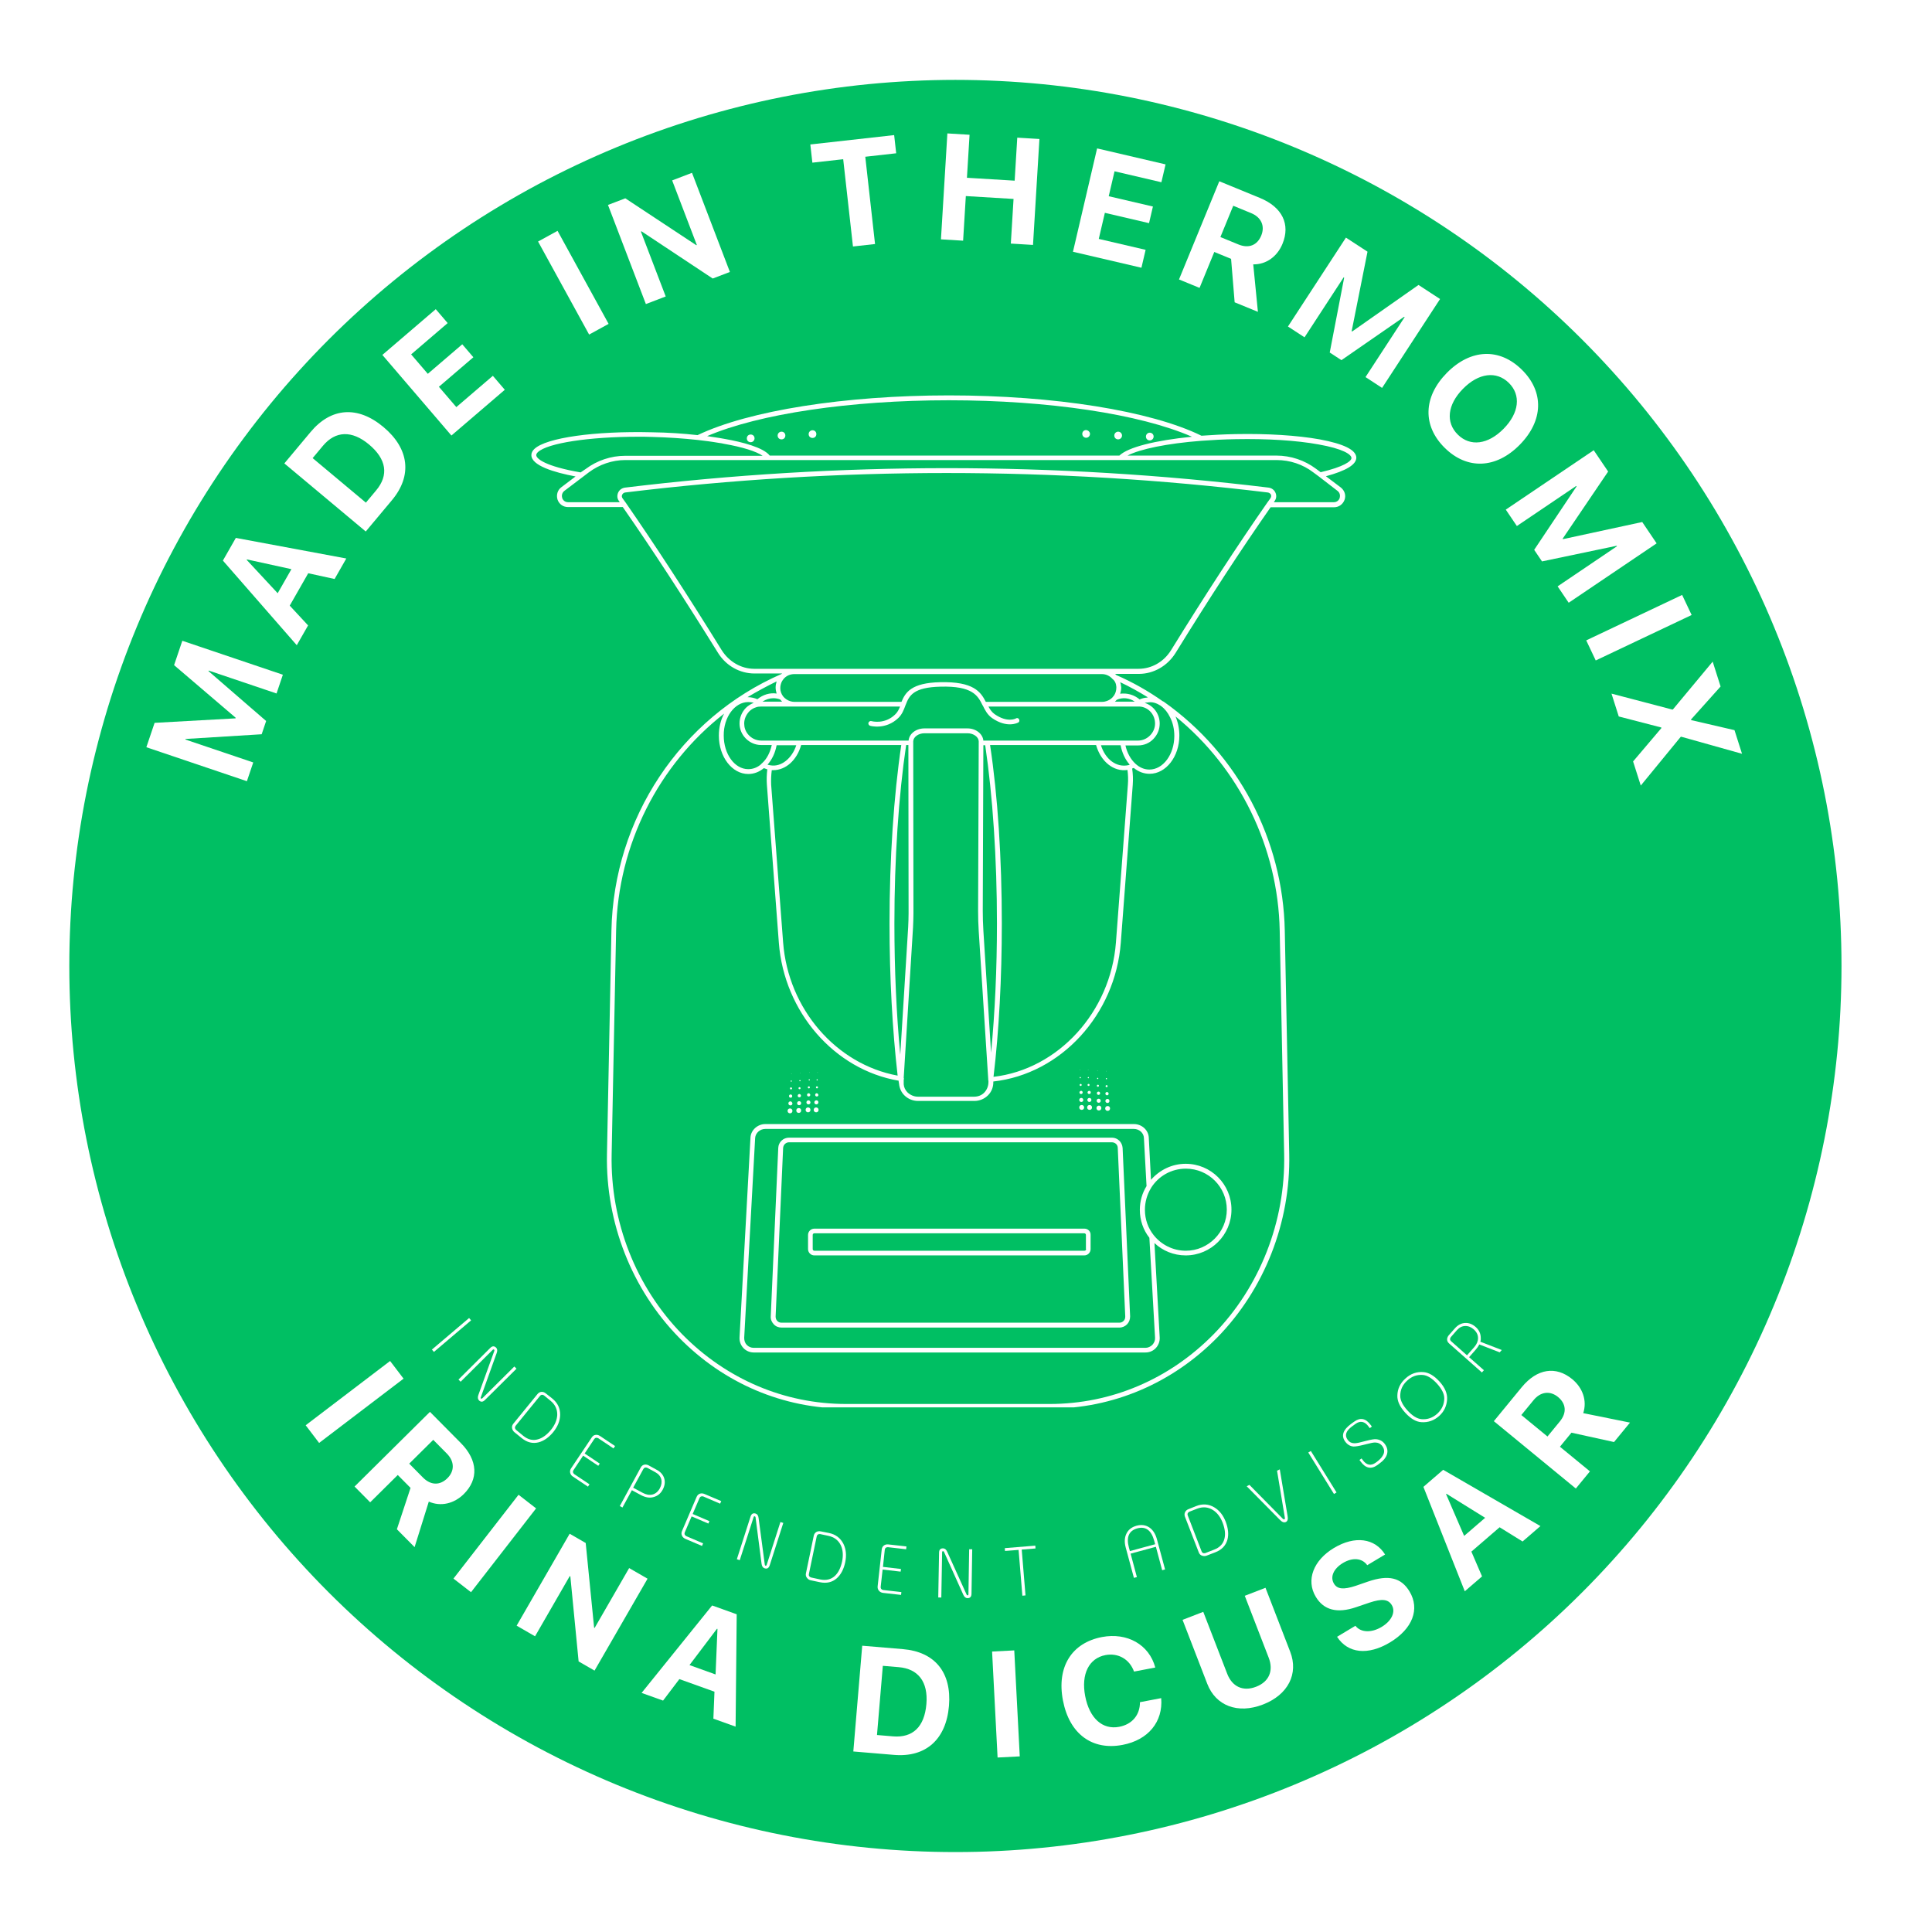<?xml version="1.0" encoding="utf-8"?>
<svg xmlns="http://www.w3.org/2000/svg" xmlns:xlink="http://www.w3.org/1999/xlink" width="500" zoomAndPan="magnify" viewBox="0 0 375 375" height="500" preserveAspectRatio="xMidYMid meet" version="1.0">
  <defs>
    <g/>
    <clipPath id="7cc8a3fdee">
      <path clip-rule="nonzero" d="M 308.953 0 L 375 0 L 375 98.34 L 308.953 98.34 Z M 308.953 0"/>
    </clipPath>
    <clipPath id="6008114525">
      <path clip-rule="nonzero" d="M 13.453 15.504 L 357.703 15.504 L 357.703 359.754 L 13.453 359.754 Z M 13.453 15.504"/>
    </clipPath>
    <clipPath id="157c3b679d">
      <path clip-rule="nonzero" d="M 103.102 76.672 L 263.602 76.672 L 263.602 273.172 L 103.102 273.172 Z M 103.102 76.672"/>
    </clipPath>
  </defs>
  <rect x="-37.5" width="450" fill="#ffffff" y="-37.5" height="450" fill-opacity="1"/>
  <rect x="-37.5" width="450" fill="#ffffff" y="-37.5" height="450" fill-opacity="1"/>
  <g clip-path="url(#7cc8a3fdee)">
    <path fill="#ffffff" fill-opacity="1" fill-rule="nonzero" d="M 401.922 98.465 C 350.684 98.465 308.953 56.73 308.953 5.434 C 308.953 -45.867 350.684 -87.535 401.922 -87.535 C 453.156 -87.535 494.891 -45.805 494.891 5.434 C 494.953 56.73 453.219 98.465 401.922 98.465 Z M 401.922 -85.961 C 351.504 -85.961 310.527 -44.984 310.527 5.434 C 310.527 55.852 351.566 96.891 401.922 96.891 C 452.277 96.891 493.379 55.852 493.379 5.434 C 493.379 -44.984 452.34 -85.961 401.922 -85.961 Z M 401.922 -85.961"/>
  </g>
  <g clip-path="url(#6008114525)">
    <path fill="#00bf63" fill-opacity="1" fill-rule="nonzero" d="M 357.434 187.496 C 357.434 190.312 357.363 193.125 357.227 195.934 C 357.09 198.746 356.883 201.555 356.605 204.355 C 356.328 207.156 355.984 209.949 355.57 212.73 C 355.16 215.516 354.68 218.289 354.129 221.051 C 353.578 223.809 352.965 226.555 352.277 229.285 C 351.594 232.016 350.844 234.73 350.027 237.422 C 349.211 240.117 348.328 242.789 347.379 245.438 C 346.43 248.09 345.418 250.715 344.34 253.312 C 343.266 255.914 342.125 258.488 340.922 261.031 C 339.719 263.574 338.453 266.09 337.125 268.57 C 335.797 271.055 334.41 273.504 332.965 275.918 C 331.516 278.332 330.012 280.707 328.449 283.047 C 326.883 285.391 325.266 287.691 323.586 289.949 C 321.91 292.211 320.18 294.43 318.395 296.605 C 316.609 298.781 314.77 300.91 312.879 302.996 C 310.988 305.082 309.051 307.121 307.059 309.113 C 305.07 311.102 303.031 313.043 300.945 314.934 C 298.859 316.824 296.73 318.66 294.555 320.445 C 292.379 322.23 290.16 323.965 287.898 325.641 C 285.637 327.316 283.336 328.938 280.996 330.5 C 278.656 332.062 276.277 333.57 273.863 335.016 C 271.449 336.465 269 337.852 266.52 339.18 C 264.035 340.504 261.523 341.77 258.98 342.973 C 256.434 344.176 253.863 345.316 251.262 346.395 C 248.66 347.473 246.035 348.484 243.387 349.434 C 240.734 350.379 238.062 351.262 235.371 352.082 C 232.676 352.898 229.965 353.648 227.234 354.332 C 224.504 355.016 221.758 355.633 218.996 356.18 C 216.234 356.73 213.465 357.211 210.68 357.625 C 207.895 358.039 205.102 358.383 202.301 358.656 C 199.5 358.934 196.695 359.141 193.883 359.277 C 191.07 359.418 188.258 359.484 185.445 359.484 C 182.629 359.484 179.816 359.418 177.004 359.277 C 174.191 359.141 171.387 358.934 168.586 358.656 C 165.785 358.383 162.992 358.039 160.207 357.625 C 157.422 357.211 154.648 356.73 151.891 356.18 C 149.129 355.633 146.383 355.016 143.652 354.332 C 140.922 353.648 138.211 352.898 135.516 352.082 C 132.824 351.262 130.152 350.379 127.5 349.434 C 124.852 348.484 122.227 347.473 119.625 346.395 C 117.023 345.316 114.453 344.176 111.906 342.973 C 109.363 341.77 106.852 340.504 104.367 339.18 C 101.887 337.852 99.438 336.465 97.023 335.016 C 94.609 333.57 92.23 332.062 89.891 330.5 C 87.551 328.938 85.25 327.316 82.988 325.641 C 80.727 323.965 78.508 322.23 76.332 320.445 C 74.156 318.66 72.027 316.824 69.941 314.934 C 67.855 313.043 65.816 311.102 63.828 309.113 C 61.836 307.121 59.898 305.082 58.008 302.996 C 56.117 300.91 54.277 298.781 52.492 296.605 C 50.707 294.43 48.977 292.211 47.301 289.949 C 45.621 287.691 44.004 285.391 42.438 283.047 C 40.875 280.707 39.371 278.332 37.922 275.918 C 36.477 273.504 35.09 271.055 33.762 268.57 C 32.434 266.09 31.168 263.574 29.965 261.031 C 28.762 258.488 27.621 255.914 26.547 253.312 C 25.469 250.715 24.457 248.09 23.508 245.438 C 22.559 242.789 21.676 240.117 20.859 237.422 C 20.043 234.727 19.293 232.016 18.609 229.285 C 17.922 226.555 17.309 223.809 16.758 221.051 C 16.207 218.289 15.727 215.516 15.316 212.73 C 14.902 209.949 14.559 207.156 14.281 204.355 C 14.004 201.555 13.797 198.746 13.66 195.934 C 13.523 193.125 13.453 190.312 13.453 187.496 C 13.453 184.68 13.523 181.867 13.66 179.059 C 13.797 176.246 14.004 173.438 14.281 170.637 C 14.559 167.836 14.902 165.043 15.316 162.258 C 15.727 159.477 16.207 156.703 16.758 153.941 C 17.309 151.18 17.922 148.438 18.609 145.707 C 19.293 142.977 20.043 140.262 20.859 137.57 C 21.676 134.875 22.559 132.203 23.508 129.555 C 24.457 126.902 25.469 124.277 26.547 121.68 C 27.621 119.078 28.762 116.504 29.965 113.961 C 31.168 111.418 32.434 108.902 33.762 106.422 C 35.09 103.938 36.477 101.488 37.922 99.074 C 39.371 96.66 40.875 94.285 42.438 91.941 C 44.004 89.602 45.621 87.301 47.301 85.043 C 48.977 82.781 50.707 80.562 52.492 78.387 C 54.277 76.211 56.117 74.078 58.008 71.996 C 59.898 69.91 61.836 67.871 63.828 65.879 C 65.816 63.891 67.855 61.949 69.941 60.059 C 72.027 58.168 74.156 56.332 76.332 54.547 C 78.508 52.762 80.727 51.027 82.988 49.352 C 85.25 47.676 87.551 46.055 89.891 44.492 C 92.23 42.926 94.609 41.422 97.023 39.977 C 99.438 38.527 101.887 37.141 104.367 35.812 C 106.852 34.488 109.363 33.223 111.906 32.02 C 114.453 30.816 117.023 29.676 119.625 28.598 C 122.227 27.52 124.852 26.508 127.5 25.559 C 130.152 24.609 132.824 23.73 135.516 22.91 C 138.211 22.094 140.922 21.344 143.652 20.66 C 146.383 19.977 149.129 19.359 151.891 18.809 C 154.648 18.262 157.422 17.781 160.207 17.367 C 162.992 16.953 165.785 16.609 168.586 16.332 C 171.387 16.059 174.191 15.852 177.004 15.715 C 179.816 15.574 182.629 15.504 185.445 15.504 C 188.258 15.504 191.07 15.574 193.883 15.715 C 196.695 15.852 199.5 16.059 202.301 16.332 C 205.102 16.609 207.895 16.953 210.68 17.367 C 213.465 17.781 216.234 18.262 218.996 18.809 C 221.758 19.359 224.504 19.977 227.234 20.66 C 229.965 21.344 232.676 22.094 235.371 22.91 C 238.062 23.73 240.734 24.609 243.387 25.559 C 246.035 26.508 248.66 27.52 251.262 28.598 C 253.863 29.676 256.434 30.816 258.98 32.02 C 261.523 33.223 264.035 34.488 266.52 35.812 C 269 37.141 271.449 38.527 273.863 39.977 C 276.277 41.422 278.656 42.926 280.996 44.492 C 283.336 46.055 285.637 47.676 287.898 49.352 C 290.16 51.027 292.379 52.762 294.555 54.547 C 296.73 56.332 298.859 58.168 300.945 60.059 C 303.031 61.949 305.07 63.891 307.059 65.879 C 309.051 67.871 310.988 69.91 312.879 71.996 C 314.77 74.078 316.609 76.211 318.395 78.387 C 320.18 80.562 321.91 82.781 323.586 85.043 C 325.266 87.301 326.883 89.602 328.449 91.941 C 330.012 94.285 331.516 96.66 332.965 99.074 C 334.41 101.488 335.797 103.938 337.125 106.422 C 338.453 108.902 339.719 111.418 340.922 113.961 C 342.125 116.504 343.266 119.078 344.34 121.68 C 345.418 124.277 346.43 126.902 347.379 129.555 C 348.328 132.203 349.211 134.875 350.027 137.57 C 350.844 140.262 351.594 142.977 352.277 145.707 C 352.965 148.438 353.578 151.18 354.129 153.941 C 354.68 156.703 355.16 159.477 355.57 162.258 C 355.984 165.043 356.328 167.836 356.605 170.637 C 356.883 173.438 357.09 176.246 357.227 179.059 C 357.363 181.867 357.434 184.68 357.434 187.496 Z M 357.434 187.496"/>
  </g>
  <g clip-path="url(#157c3b679d)">
    <path fill="#ffffff" fill-opacity="1" fill-rule="nonzero" d="M 153.812 215.621 C 153.812 215.898 153.617 216.094 153.34 216.094 C 153.066 216.094 152.867 215.898 152.867 215.621 C 152.867 215.348 153.066 215.148 153.34 215.148 C 153.617 215.148 153.812 215.348 153.812 215.621 Z M 153.418 213.773 C 153.223 213.773 153.023 213.93 153.023 214.168 C 153.023 214.363 153.184 214.559 153.418 214.559 C 153.656 214.559 153.812 214.402 153.812 214.168 C 153.773 213.969 153.617 213.773 153.418 213.773 Z M 153.457 212.434 C 153.301 212.434 153.145 212.555 153.145 212.75 C 153.145 212.906 153.262 213.066 153.457 213.066 C 153.656 213.066 153.773 212.945 153.773 212.75 C 153.773 212.555 153.617 212.434 153.457 212.434 Z M 153.535 211.059 C 153.418 211.059 153.34 211.137 153.34 211.254 C 153.34 211.371 153.418 211.453 153.535 211.453 C 153.656 211.453 153.734 211.371 153.734 211.254 C 153.734 211.176 153.656 211.059 153.535 211.059 Z M 153.574 209.719 C 153.496 209.719 153.457 209.762 153.457 209.84 C 153.457 209.918 153.496 209.957 153.574 209.957 C 153.656 209.957 153.695 209.918 153.695 209.84 C 153.695 209.762 153.656 209.719 153.574 209.719 Z M 153.617 208.344 C 153.574 208.344 153.574 208.383 153.574 208.383 C 153.574 208.422 153.617 208.422 153.617 208.422 C 153.617 208.422 153.656 208.383 153.656 208.383 C 153.695 208.383 153.656 208.344 153.617 208.344 Z M 155.031 215.07 C 154.758 215.07 154.559 215.27 154.559 215.543 C 154.559 215.82 154.758 216.016 155.031 216.016 C 155.309 216.016 155.504 215.82 155.504 215.543 C 155.504 215.27 155.309 215.07 155.031 215.07 Z M 155.109 213.734 C 154.914 213.734 154.719 213.891 154.719 214.125 C 154.719 214.363 154.875 214.52 155.109 214.52 C 155.309 214.52 155.504 214.363 155.504 214.125 C 155.504 213.891 155.309 213.734 155.109 213.734 Z M 155.148 212.355 C 154.992 212.355 154.836 212.473 154.836 212.672 C 154.836 212.867 154.953 212.984 155.148 212.984 C 155.348 212.984 155.465 212.867 155.465 212.672 C 155.465 212.473 155.309 212.355 155.148 212.355 Z M 155.188 211.02 C 155.07 211.02 154.992 211.098 154.992 211.215 C 154.992 211.332 155.07 211.414 155.188 211.414 C 155.309 211.414 155.387 211.332 155.387 211.215 C 155.387 211.098 155.309 211.02 155.188 211.02 Z M 155.27 209.641 C 155.188 209.641 155.148 209.68 155.148 209.758 C 155.148 209.84 155.188 209.879 155.27 209.879 C 155.348 209.879 155.387 209.84 155.387 209.758 C 155.387 209.68 155.348 209.641 155.27 209.641 Z M 155.309 208.266 C 155.27 208.266 155.27 208.305 155.27 208.305 C 155.27 208.344 155.309 208.344 155.309 208.344 C 155.309 208.344 155.348 208.305 155.348 208.305 C 155.348 208.305 155.348 208.266 155.309 208.266 Z M 156.84 214.953 C 156.566 214.953 156.371 215.148 156.371 215.426 C 156.371 215.699 156.566 215.898 156.84 215.898 C 157.117 215.898 157.312 215.699 157.312 215.426 C 157.312 215.148 157.117 214.953 156.84 214.953 Z M 156.922 213.574 C 156.723 213.574 156.527 213.734 156.527 213.969 C 156.527 214.168 156.684 214.363 156.922 214.363 C 157.117 214.363 157.312 214.207 157.312 213.969 C 157.273 213.734 157.117 213.574 156.922 213.574 Z M 156.961 212.199 C 156.801 212.199 156.645 212.316 156.645 212.516 C 156.645 212.672 156.762 212.828 156.961 212.828 C 157.117 212.828 157.273 212.711 157.273 212.516 C 157.273 212.355 157.117 212.199 156.961 212.199 Z M 157 210.859 C 156.879 210.859 156.801 210.941 156.801 211.059 C 156.801 211.176 156.879 211.254 157 211.254 C 157.117 211.254 157.195 211.176 157.195 211.059 C 157.195 210.941 157.117 210.859 157 210.859 Z M 157.078 209.484 C 157 209.484 156.961 209.523 156.961 209.602 C 156.961 209.68 157 209.719 157.078 209.719 C 157.156 209.719 157.195 209.68 157.195 209.602 C 157.195 209.523 157.156 209.484 157.078 209.484 Z M 157.117 208.148 C 157.078 208.148 157.078 208.188 157.078 208.188 C 157.078 208.227 157.117 208.227 157.117 208.227 C 157.117 208.227 157.156 208.188 157.156 208.188 C 157.156 208.148 157.156 208.148 157.117 208.148 Z M 158.414 214.953 C 158.141 214.953 157.941 215.148 157.941 215.426 C 157.941 215.699 158.141 215.898 158.414 215.898 C 158.691 215.898 158.887 215.699 158.887 215.426 C 158.887 215.148 158.652 214.953 158.414 214.953 Z M 158.453 213.574 C 158.258 213.574 158.062 213.734 158.062 213.969 C 158.062 214.168 158.219 214.363 158.453 214.363 C 158.652 214.363 158.848 214.207 158.848 213.969 C 158.848 213.734 158.691 213.574 158.453 213.574 Z M 158.531 212.199 C 158.375 212.199 158.219 212.316 158.219 212.516 C 158.219 212.672 158.336 212.828 158.531 212.828 C 158.73 212.828 158.848 212.711 158.848 212.516 C 158.809 212.355 158.691 212.199 158.531 212.199 Z M 158.574 210.859 C 158.453 210.859 158.375 210.941 158.375 211.059 C 158.375 211.176 158.453 211.254 158.574 211.254 C 158.691 211.254 158.77 211.176 158.77 211.059 C 158.77 210.941 158.691 210.859 158.574 210.859 Z M 158.613 209.484 C 158.531 209.484 158.492 209.523 158.492 209.602 C 158.492 209.68 158.531 209.719 158.613 209.719 C 158.691 209.719 158.73 209.68 158.73 209.602 C 158.73 209.523 158.691 209.484 158.613 209.484 Z M 158.691 208.148 C 158.652 208.148 158.652 208.188 158.652 208.188 C 158.652 208.227 158.691 208.227 158.691 208.227 C 158.691 208.227 158.73 208.188 158.73 208.188 C 158.73 208.148 158.73 208.148 158.691 208.148 Z M 214.988 214.676 C 215.266 214.676 215.461 214.875 215.461 215.148 C 215.461 215.426 215.266 215.621 214.988 215.621 C 214.715 215.621 214.516 215.426 214.516 215.148 C 214.516 214.875 214.715 214.676 214.988 214.676 Z M 214.555 213.695 C 214.555 213.891 214.715 214.086 214.949 214.086 C 215.184 214.086 215.344 213.93 215.344 213.695 C 215.344 213.457 215.184 213.301 214.949 213.301 C 214.715 213.301 214.555 213.496 214.555 213.695 Z M 214.555 212.277 C 214.555 212.434 214.672 212.594 214.871 212.594 C 215.066 212.594 215.184 212.473 215.184 212.277 C 215.184 212.121 215.066 211.965 214.871 211.965 C 214.672 211.965 214.555 212.082 214.555 212.277 Z M 214.594 210.82 C 214.594 210.941 214.672 211.02 214.793 211.02 C 214.91 211.02 214.988 210.941 214.988 210.82 C 214.988 210.703 214.91 210.625 214.793 210.625 C 214.672 210.625 214.594 210.703 214.594 210.82 Z M 214.633 209.367 C 214.633 209.445 214.672 209.484 214.754 209.484 C 214.832 209.484 214.871 209.445 214.871 209.367 C 214.871 209.289 214.832 209.25 214.754 209.25 C 214.672 209.25 214.633 209.289 214.633 209.367 Z M 214.672 207.91 C 214.672 207.949 214.715 207.949 214.715 207.949 C 214.754 207.949 214.754 207.91 214.754 207.91 C 214.754 207.871 214.715 207.871 214.715 207.871 C 214.672 207.871 214.672 207.91 214.672 207.91 Z M 212.824 215.07 C 212.824 215.348 213.02 215.543 213.297 215.543 C 213.57 215.543 213.77 215.348 213.77 215.07 C 213.77 214.797 213.57 214.598 213.297 214.598 C 213.02 214.598 212.824 214.836 212.824 215.07 Z M 212.863 213.656 C 212.863 213.852 213.02 214.047 213.258 214.047 C 213.492 214.047 213.652 213.891 213.652 213.656 C 213.652 213.457 213.492 213.262 213.258 213.262 C 213.02 213.262 212.863 213.418 212.863 213.656 Z M 212.902 212.199 C 212.902 212.355 213.02 212.516 213.219 212.516 C 213.375 212.516 213.531 212.395 213.531 212.199 C 213.531 212.043 213.414 211.883 213.219 211.883 C 213.02 211.883 212.902 212.043 212.902 212.199 Z M 212.902 210.742 C 212.902 210.859 212.98 210.941 213.102 210.941 C 213.219 210.941 213.297 210.859 213.297 210.742 C 213.297 210.625 213.219 210.547 213.102 210.547 C 212.98 210.547 212.902 210.625 212.902 210.742 Z M 212.941 209.328 C 212.941 209.406 212.98 209.445 213.062 209.445 C 213.141 209.445 213.18 209.406 213.18 209.328 C 213.18 209.25 213.141 209.207 213.062 209.207 C 213.02 209.168 212.941 209.25 212.941 209.328 Z M 212.98 207.871 C 212.98 207.91 213.02 207.91 213.02 207.91 C 213.062 207.91 213.062 207.871 213.062 207.871 C 213.062 207.832 213.02 207.832 213.02 207.832 C 212.98 207.832 212.98 207.832 212.98 207.871 Z M 211.016 214.953 C 211.016 215.227 211.211 215.426 211.488 215.426 C 211.762 215.426 211.961 215.227 211.961 214.953 C 211.961 214.676 211.762 214.48 211.488 214.48 C 211.211 214.48 211.016 214.676 211.016 214.953 Z M 211.055 213.496 C 211.055 213.695 211.211 213.891 211.449 213.891 C 211.645 213.891 211.84 213.734 211.84 213.496 C 211.84 213.301 211.684 213.105 211.449 213.105 C 211.211 213.105 211.055 213.301 211.055 213.496 Z M 211.094 212.043 C 211.094 212.199 211.211 212.355 211.41 212.355 C 211.566 212.355 211.723 212.238 211.723 212.043 C 211.723 211.883 211.605 211.727 211.41 211.727 C 211.211 211.766 211.094 211.883 211.094 212.043 Z M 211.094 210.586 C 211.094 210.703 211.172 210.781 211.289 210.781 C 211.41 210.781 211.488 210.703 211.488 210.586 C 211.488 210.469 211.41 210.391 211.289 210.391 C 211.172 210.391 211.094 210.469 211.094 210.586 Z M 211.133 209.168 C 211.133 209.25 211.172 209.289 211.25 209.289 C 211.328 209.289 211.367 209.25 211.367 209.168 C 211.367 209.09 211.328 209.051 211.25 209.051 C 211.172 209.051 211.133 209.09 211.133 209.168 Z M 211.172 207.715 C 211.172 207.754 211.211 207.754 211.211 207.754 C 211.25 207.754 211.25 207.715 211.25 207.715 C 211.25 207.676 211.211 207.676 211.211 207.676 C 211.172 207.676 211.172 207.676 211.172 207.715 Z M 209.48 214.953 C 209.48 215.227 209.676 215.426 209.953 215.426 C 210.227 215.426 210.426 215.227 210.426 214.953 C 210.426 214.676 210.227 214.48 209.953 214.48 C 209.676 214.48 209.48 214.676 209.48 214.953 Z M 209.48 213.496 C 209.48 213.695 209.637 213.891 209.875 213.891 C 210.109 213.891 210.266 213.734 210.266 213.496 C 210.266 213.301 210.109 213.105 209.875 213.105 C 209.637 213.105 209.48 213.301 209.48 213.496 Z M 209.52 212.043 C 209.52 212.199 209.637 212.355 209.836 212.355 C 209.992 212.355 210.148 212.238 210.148 212.043 C 210.148 211.883 210.031 211.727 209.836 211.727 C 209.637 211.766 209.52 211.883 209.52 212.043 Z M 209.559 210.586 C 209.559 210.703 209.637 210.781 209.758 210.781 C 209.875 210.781 209.953 210.703 209.953 210.586 C 209.953 210.469 209.875 210.391 209.758 210.391 C 209.637 210.391 209.559 210.469 209.559 210.586 Z M 209.559 209.168 C 209.559 209.25 209.598 209.289 209.676 209.289 C 209.758 209.289 209.797 209.25 209.797 209.168 C 209.797 209.09 209.758 209.051 209.676 209.051 C 209.637 209.012 209.559 209.09 209.559 209.168 Z M 209.598 207.715 C 209.598 207.754 209.637 207.754 209.637 207.754 C 209.676 207.754 209.676 207.715 209.676 207.715 C 209.676 207.676 209.637 207.676 209.637 207.676 C 209.637 207.676 209.598 207.676 209.598 207.715 Z M 146.457 85.086 C 146.457 85.48 146.141 85.832 145.707 85.832 C 145.273 85.832 144.961 85.52 144.961 85.086 C 144.961 84.652 145.273 84.34 145.707 84.34 C 146.141 84.34 146.457 84.652 146.457 85.086 Z M 151.688 83.789 C 151.293 83.789 150.941 84.102 150.941 84.535 C 150.941 84.969 151.254 85.281 151.688 85.281 C 152.121 85.281 152.434 84.969 152.434 84.535 C 152.434 84.102 152.121 83.789 151.688 83.789 Z M 157.707 83.512 C 157.312 83.512 156.961 83.828 156.961 84.258 C 156.961 84.691 157.273 85.008 157.707 85.008 C 158.141 85.008 158.453 84.691 158.453 84.258 C 158.453 83.828 158.141 83.512 157.707 83.512 Z M 211.566 84.219 C 211.566 84.613 211.25 84.969 210.816 84.969 C 210.426 84.969 210.07 84.652 210.07 84.219 C 210.07 83.789 210.387 83.473 210.816 83.473 C 211.211 83.512 211.566 83.828 211.566 84.219 Z M 217.035 83.789 C 216.641 83.789 216.285 84.102 216.285 84.535 C 216.285 84.969 216.602 85.281 217.035 85.281 C 217.426 85.281 217.781 84.969 217.781 84.535 C 217.781 84.102 217.426 83.789 217.035 83.789 Z M 223.172 83.984 C 222.777 83.984 222.426 84.301 222.426 84.73 C 222.426 85.164 222.738 85.48 223.172 85.48 C 223.566 85.48 223.918 85.164 223.918 84.73 C 223.918 84.301 223.566 83.984 223.172 83.984 Z M 263.262 88.824 C 263.223 87.328 260.82 86.148 256.141 85.281 C 251.773 84.496 245.988 84.141 239.852 84.258 C 237.57 84.301 235.367 84.418 233.203 84.574 C 223.328 79.734 204.562 76.746 184.184 76.746 C 164 76.746 145.355 79.695 135.398 84.457 C 132.566 84.141 129.617 83.945 126.586 83.906 C 115.414 83.629 106.012 84.969 103.73 87.133 C 103.336 87.484 103.141 87.918 103.141 88.312 C 103.102 90.359 107.547 91.695 111.715 92.48 L 108.961 94.566 C 108.215 95.117 107.941 96.062 108.215 96.969 C 108.531 97.871 109.316 98.422 110.262 98.422 L 120.883 98.422 C 126.586 106.605 132.605 115.852 139.336 126.672 C 140.906 129.227 143.582 130.723 146.457 130.723 L 151.805 130.723 C 151.766 130.762 151.727 130.762 151.727 130.801 C 132.094 139.34 119.113 158.852 118.68 180.609 L 117.812 224 C 117.539 237.301 122.652 250.281 131.781 259.605 C 140.516 268.535 152.043 273.414 164.277 273.414 L 203.777 273.414 C 215.973 273.414 227.539 268.496 236.273 259.605 C 245.398 250.281 250.516 237.301 250.238 224 L 249.375 180.609 C 249.02 162.941 240.285 146.379 225.926 136.23 C 225.887 136.191 225.809 136.152 225.77 136.152 C 225.73 136.113 225.73 136.113 225.688 136.113 C 222.895 134.145 219.867 132.414 216.68 131.035 C 216.602 130.957 216.523 130.879 216.445 130.801 L 221.047 130.801 C 223.918 130.801 226.594 129.266 228.168 126.75 C 234.777 116.047 240.797 106.801 246.621 98.461 L 258.934 98.461 C 259.879 98.461 260.664 97.871 260.98 97.008 C 261.293 96.102 260.98 95.195 260.23 94.605 L 257.359 92.441 C 261.254 91.379 263.262 90.199 263.262 88.824 Z M 184.184 77.691 C 203.461 77.691 221.281 80.363 231.355 84.77 C 224.195 85.48 218.922 86.816 217.27 88.43 L 149.406 88.43 C 148.188 86.855 144.055 85.793 140.711 85.203 C 140.355 85.125 139.965 85.086 139.609 85.008 C 138.824 84.891 138.035 84.77 137.25 84.652 C 147.32 80.324 165.062 77.691 184.184 77.691 Z M 104.086 88.312 C 104.086 88.156 104.203 87.957 104.398 87.762 C 106.289 85.992 114.391 84.77 123.871 84.77 C 124.777 84.77 125.645 84.77 126.586 84.809 C 129.656 84.891 132.605 85.086 135.48 85.402 C 136.777 85.559 138.113 85.715 139.453 85.953 C 139.848 85.992 140.199 86.07 140.555 86.148 C 144.133 86.777 146.77 87.605 148.027 88.469 L 121.355 88.469 C 118.602 88.469 115.887 89.375 113.684 91.027 L 112.699 91.695 C 105.855 90.516 104.043 89.02 104.086 88.312 Z M 168.879 140.871 C 168.996 140.91 171.91 141.699 174.348 139.379 C 175.098 138.668 175.41 137.805 175.727 136.977 C 175.727 136.938 175.766 136.898 175.766 136.859 C 175.766 136.82 175.805 136.82 175.805 136.781 C 176.473 135.012 177.301 133.398 182.57 133.281 C 188.707 133.121 189.77 134.973 190.676 136.82 C 190.676 136.859 190.715 136.898 190.715 136.898 C 190.715 136.898 190.715 136.938 190.754 136.938 C 191.188 137.805 191.621 138.707 192.562 139.379 C 195.516 141.422 197.559 140.281 197.641 140.242 C 197.875 140.125 197.914 139.848 197.797 139.613 C 197.68 139.379 197.402 139.297 197.168 139.457 C 197.09 139.496 195.516 140.32 193.074 138.629 C 192.523 138.238 192.172 137.727 191.855 137.137 L 220.891 137.137 C 221.125 137.137 221.324 137.137 221.52 137.176 C 223.094 137.449 224.195 138.828 224.195 140.441 C 224.195 141.305 223.84 142.133 223.211 142.762 C 222.582 143.391 221.754 143.746 220.891 143.746 L 213.102 143.746 C 213.102 143.746 213.102 143.746 213.062 143.746 L 190.871 143.746 C 190.754 142.445 189.418 141.383 187.805 141.383 L 179.422 141.383 C 177.809 141.383 176.473 142.406 176.355 143.746 L 155.227 143.746 C 155.227 143.746 155.227 143.746 155.188 143.746 L 147.754 143.746 C 146.73 143.746 145.785 143.273 145.156 142.484 C 144.684 141.895 144.449 141.188 144.449 140.441 C 144.449 139.574 144.805 138.746 145.434 138.078 C 145.785 137.727 146.219 137.449 146.73 137.293 C 147.047 137.176 147.359 137.137 147.793 137.137 L 174.703 137.137 C 174.465 137.727 174.191 138.277 173.719 138.707 C 171.711 140.637 169.273 140.008 169.156 139.969 C 168.918 139.891 168.645 140.047 168.566 140.281 C 168.488 140.52 168.645 140.793 168.879 140.871 Z M 149.801 149.488 C 149.879 149.488 149.996 149.488 150.074 149.488 C 152.516 149.488 154.676 147.559 155.504 144.609 L 174.938 144.609 C 173.484 154.406 172.656 166.68 172.656 179.23 C 172.656 189.695 173.207 199.887 174.23 208.777 C 162.27 206.574 152.984 195.832 152.004 182.93 L 149.68 152.32 C 149.641 151.336 149.68 150.434 149.801 149.488 Z M 149.523 148.543 C 149.484 148.543 149.484 148.543 149.484 148.543 C 149.328 148.504 149.129 148.465 148.973 148.426 C 149.84 147.441 150.469 146.145 150.742 144.648 L 154.559 144.648 C 153.734 147.207 151.609 148.938 149.523 148.543 Z M 173.602 179.23 C 173.602 166.68 174.426 154.406 175.883 144.609 L 176.316 144.609 L 176.355 177.262 C 176.355 178.168 176.316 179.074 176.277 179.938 L 174.742 204.723 C 173.996 196.895 173.602 188.16 173.602 179.23 Z M 175.41 209.562 C 175.449 209.484 175.449 209.445 175.449 209.367 C 175.449 209.328 175.449 209.25 175.41 209.207 L 177.219 180.016 C 177.258 179.113 177.301 178.168 177.301 177.262 L 177.258 144.176 L 177.258 143.863 C 177.301 143.035 178.281 142.328 179.422 142.328 L 187.805 142.328 C 188.945 142.328 189.93 143.035 189.969 143.863 L 189.969 144.176 C 189.969 144.176 189.969 144.215 189.969 144.215 C 189.969 144.215 189.969 144.254 189.969 144.254 L 189.848 176.793 C 189.848 178.09 189.887 179.426 189.969 180.727 L 191.816 209.484 C 191.816 209.523 191.816 209.562 191.816 209.602 C 191.816 209.641 191.816 209.719 191.855 209.758 C 191.855 209.801 191.855 209.801 191.855 209.84 L 191.855 210.035 C 191.855 210.781 191.582 211.492 191.07 212.043 C 190.559 212.594 189.848 212.867 189.062 212.867 L 178.164 212.867 C 177.418 212.867 176.707 212.555 176.156 212.043 C 175.727 211.609 175.449 211.059 175.41 210.469 C 175.41 210.43 175.41 210.43 175.41 210.391 L 175.41 210.309 C 175.41 210.23 175.41 210.152 175.41 210.074 Z M 190.871 180.609 C 190.793 179.309 190.754 178.012 190.754 176.754 L 190.871 144.648 L 191.227 144.648 C 192.684 154.445 193.508 166.719 193.508 179.27 C 193.508 188.043 193.113 196.582 192.367 204.332 Z M 194.453 179.23 C 194.453 166.68 193.664 154.445 192.172 144.609 L 212.746 144.609 C 213.652 147.797 216.129 149.844 218.844 149.449 C 218.961 150.395 219 151.336 218.922 152.281 L 216.602 182.93 C 215.578 196.422 205.391 207.555 192.84 209.012 C 193.902 200.121 194.453 189.812 194.453 179.23 Z M 213.691 144.648 L 217.508 144.648 C 217.781 146.105 218.41 147.441 219.277 148.426 C 219.199 148.465 219.16 148.465 219.078 148.504 C 216.719 149.055 214.555 147.402 213.691 144.648 Z M 147.988 136.191 C 148.66 135.758 149.367 135.523 150.113 135.523 C 150.547 135.523 150.98 135.602 151.414 135.758 C 151.531 135.914 151.688 136.035 151.805 136.191 Z M 150.742 132.258 C 150.625 132.648 150.547 133.043 150.547 133.438 C 150.547 133.832 150.625 134.223 150.742 134.617 C 149.445 134.422 148.109 134.812 147.008 135.719 C 146.457 135.484 145.824 135.324 145.195 135.324 C 145.156 135.324 145.117 135.324 145.078 135.324 C 146.926 134.223 148.816 133.199 150.742 132.258 Z M 145.234 136.27 C 145.59 136.27 145.945 136.309 146.297 136.426 C 145.746 136.625 145.195 136.977 144.762 137.41 C 143.977 138.238 143.543 139.297 143.543 140.398 C 143.543 141.344 143.859 142.25 144.449 142.996 C 145.273 144.02 146.457 144.609 147.754 144.609 L 149.801 144.609 C 149.484 146.027 148.855 147.285 147.949 148.109 C 147.871 148.152 147.793 148.23 147.754 148.309 C 147.008 148.977 146.141 149.293 145.234 149.293 C 142.602 149.293 140.477 146.379 140.477 142.762 C 140.438 139.219 142.602 136.27 145.234 136.27 Z M 248.391 180.648 L 249.254 224.039 C 249.531 237.062 244.535 249.809 235.562 258.977 C 226.988 267.711 215.695 272.512 203.738 272.512 L 164.238 272.512 C 152.277 272.512 140.988 267.711 132.41 258.977 C 123.441 249.809 118.445 237.102 118.719 224.039 L 119.586 180.648 C 119.938 163.887 127.848 148.426 140.555 138.512 C 139.887 139.73 139.531 141.188 139.531 142.801 C 139.531 146.891 142.09 150.234 145.234 150.234 C 146.336 150.234 147.359 149.844 148.266 149.094 C 148.461 149.172 148.699 149.254 148.934 149.332 C 148.816 150.312 148.777 151.336 148.855 152.359 L 151.176 183.008 C 152.199 196.422 161.957 207.637 174.426 209.762 L 174.426 209.879 C 174.465 210.035 174.465 210.191 174.504 210.352 C 174.586 211.215 174.938 212.004 175.527 212.594 C 176.238 213.301 177.18 213.695 178.203 213.695 L 189.102 213.695 C 190.125 213.695 191.07 213.301 191.777 212.594 C 192.484 211.883 192.84 210.941 192.801 209.918 C 205.902 208.461 216.484 196.973 217.547 182.969 L 219.867 152.32 C 219.945 151.258 219.906 150.234 219.75 149.172 C 219.867 149.133 219.945 149.094 220.062 149.055 C 220.969 149.805 222.031 150.195 223.133 150.195 C 226.32 150.195 228.914 146.852 228.914 142.762 C 228.914 141.461 228.641 140.164 228.168 139.062 C 240.562 149.133 248.074 164.438 248.391 180.648 Z M 225.137 136.898 C 225.219 136.938 225.297 136.977 225.375 137.055 C 226.082 137.566 226.672 138.316 227.105 139.219 C 227.656 140.281 227.934 141.543 227.934 142.84 C 227.934 146.418 225.77 149.371 223.094 149.371 C 222.109 149.371 221.203 148.977 220.418 148.27 C 219.473 147.402 218.766 146.145 218.449 144.688 L 220.891 144.688 C 222.031 144.688 223.094 144.254 223.879 143.43 C 224.668 142.602 225.098 141.582 225.098 140.441 C 225.098 138.59 223.918 136.977 222.188 136.426 C 222.383 136.387 222.582 136.348 222.777 136.348 C 223.605 136.191 224.391 136.426 225.137 136.898 Z M 217.586 133.199 C 217.586 132.926 217.508 132.648 217.426 132.414 C 219.277 133.281 221.086 134.301 222.816 135.363 C 222.738 135.363 222.699 135.363 222.621 135.402 C 222.109 135.441 221.637 135.562 221.203 135.758 C 220.301 135.012 219.238 134.617 218.137 134.617 C 217.898 134.617 217.664 134.617 217.426 134.656 C 217.547 134.262 217.625 133.871 217.625 133.477 C 217.625 133.359 217.625 133.238 217.586 133.199 Z M 220.262 136.191 L 216.406 136.191 C 216.445 136.152 216.484 136.113 216.523 136.074 C 216.602 135.992 216.68 135.914 216.758 135.836 C 217.859 135.324 219.199 135.441 220.262 136.191 Z M 216.68 133.32 C 216.68 133.359 216.68 133.398 216.68 133.477 C 216.68 134.027 216.523 134.539 216.246 134.973 C 216.246 134.973 215.973 135.324 215.895 135.402 C 215.578 135.719 215.184 135.953 214.793 136.074 L 214.672 136.113 C 214.438 136.191 214.203 136.23 213.926 136.23 L 191.344 136.23 C 190.359 134.301 188.984 132.258 182.492 132.414 C 176.867 132.531 175.727 134.422 174.977 136.23 L 154.168 136.23 C 153.93 136.23 153.695 136.191 153.418 136.113 C 152.867 135.953 152.355 135.602 152.004 135.168 C 151.648 134.695 151.453 134.145 151.453 133.555 C 151.453 133.281 151.492 133.004 151.57 132.77 L 151.648 132.531 C 151.766 132.219 151.965 131.941 152.16 131.707 L 152.238 131.629 C 152.75 131.117 153.418 130.84 154.207 130.84 L 213.887 130.84 C 214.672 130.84 215.422 131.195 215.934 131.785 C 216.406 132.137 216.641 132.688 216.68 133.32 Z M 246.578 96.73 L 245.949 97.598 C 240.09 106.016 233.992 115.379 227.301 126.199 C 225.887 128.48 223.527 129.816 220.969 129.816 L 146.414 129.816 C 143.859 129.816 141.5 128.441 140.082 126.199 C 133.316 115.262 127.219 105.898 121.473 97.598 L 120.844 96.73 C 120.688 96.535 120.648 96.258 120.766 96.023 C 120.883 95.785 121.078 95.629 121.355 95.59 C 142.008 93.07 162.98 91.812 183.711 91.812 C 204.406 91.812 225.414 93.07 246.07 95.59 C 246.344 95.629 246.578 95.785 246.699 96.023 C 246.777 96.258 246.738 96.496 246.578 96.73 Z M 259.602 95.273 C 260.113 95.668 260.152 96.219 260.035 96.652 C 259.918 97.047 259.523 97.477 258.895 97.477 L 247.25 97.477 L 247.406 97.242 C 247.762 96.77 247.801 96.141 247.562 95.629 C 247.328 95.078 246.816 94.723 246.227 94.645 C 225.531 92.129 204.523 90.867 183.789 90.867 C 163.02 90.867 142.008 92.129 121.316 94.645 C 120.727 94.723 120.215 95.078 119.977 95.629 C 119.742 96.18 119.781 96.77 120.137 97.242 L 120.293 97.477 L 110.262 97.477 C 109.633 97.477 109.238 97.047 109.121 96.652 C 109 96.258 109.043 95.668 109.551 95.273 L 113.133 92.562 L 114.273 91.695 C 116.32 90.16 118.836 89.297 121.355 89.297 L 247.801 89.297 C 250.355 89.297 252.875 90.121 254.922 91.695 L 255.984 92.48 Z M 256.336 91.656 L 255.434 90.988 C 253.23 89.336 250.516 88.43 247.762 88.43 L 218.844 88.43 C 221.242 87.172 226.516 86.07 233.164 85.559 C 235.289 85.402 237.531 85.281 239.852 85.242 C 245.91 85.125 251.656 85.48 255.941 86.266 C 260.625 87.094 262.316 88.195 262.316 88.902 C 262.316 89.531 260.742 90.633 256.336 91.656 Z M 223.406 228.996 L 222.977 220.777 C 222.895 219.32 221.598 218.18 220.102 218.18 L 148.539 218.18 C 147.047 218.18 145.746 219.359 145.668 220.777 L 143.543 259.605 C 143.504 260.391 143.781 261.102 144.293 261.652 C 144.805 262.203 145.551 262.516 146.297 262.516 L 222.344 262.516 C 223.133 262.516 223.84 262.203 224.352 261.652 C 224.863 261.102 225.137 260.352 225.098 259.605 L 224.078 241.273 C 225.648 242.766 227.812 243.672 230.137 243.672 C 235.051 243.672 239.027 239.699 239.027 234.781 C 239.027 229.863 235.051 225.891 230.137 225.891 C 227.461 225.891 225.059 227.109 223.406 228.996 Z M 224.195 259.645 C 224.234 260.156 224.035 260.629 223.684 261.023 C 223.328 261.375 222.855 261.613 222.344 261.613 L 146.297 261.613 C 145.785 261.613 145.312 261.414 144.961 261.062 C 144.605 260.707 144.449 260.195 144.449 259.684 L 146.574 220.855 C 146.652 219.91 147.516 219.125 148.539 219.125 L 220.102 219.125 C 221.125 219.125 221.992 219.91 222.031 220.855 L 222.543 230.219 C 221.715 231.555 221.242 233.129 221.242 234.82 C 221.242 236.867 221.914 238.754 223.094 240.25 Z M 230.176 226.836 C 234.582 226.836 238.121 230.414 238.121 234.781 C 238.121 239.148 234.543 242.766 230.176 242.766 C 227.656 242.766 225.414 241.586 223.957 239.777 C 222.855 238.402 222.227 236.707 222.227 234.82 C 222.227 233.285 222.66 231.832 223.406 230.609 C 223.445 230.57 223.445 230.57 223.445 230.531 C 224.863 228.289 227.34 226.836 230.176 226.836 Z M 215.816 220.816 L 153.145 220.816 C 152.043 220.816 151.098 221.68 151.059 222.82 L 149.602 255.516 C 149.562 256.105 149.801 256.617 150.191 257.047 C 150.586 257.48 151.137 257.68 151.688 257.68 L 217.27 257.68 C 217.859 257.68 218.371 257.441 218.766 257.047 C 219.16 256.617 219.355 256.105 219.355 255.516 L 217.898 222.82 C 217.82 221.68 216.918 220.816 215.816 220.816 Z M 218.098 256.379 C 217.859 256.617 217.586 256.734 217.27 256.734 L 151.688 256.734 C 151.371 256.734 151.059 256.617 150.863 256.379 C 150.625 256.145 150.547 255.828 150.547 255.516 L 152.004 222.82 C 152.043 222.191 152.555 221.719 153.145 221.719 L 215.816 221.719 C 216.445 221.719 216.957 222.191 216.957 222.82 L 218.41 255.516 C 218.41 255.867 218.332 256.145 218.098 256.379 Z M 210.504 238.48 L 158.062 238.48 C 157.391 238.48 156.84 239.031 156.84 239.699 L 156.84 242.453 C 156.84 243.121 157.391 243.672 158.062 243.672 L 210.465 243.672 C 211.133 243.672 211.684 243.121 211.684 242.453 L 211.684 239.699 C 211.723 239.031 211.172 238.48 210.504 238.48 Z M 210.816 242.453 C 210.816 242.609 210.699 242.766 210.504 242.766 L 158.062 242.766 C 157.902 242.766 157.746 242.648 157.746 242.453 L 157.746 239.699 C 157.746 239.543 157.863 239.383 158.062 239.383 L 210.465 239.383 C 210.621 239.383 210.777 239.504 210.777 239.699 L 210.777 242.453 Z M 210.816 242.453"/>
  </g>
  <g fill="#ffffff" fill-opacity="1">
    <g transform="translate(47.376, 153.252)">
      <g>
        <path d="M -11.988 -28.879 L -13.586 -24.148 L -1.625 -13.93 L -1.66 -13.82 L -17.367 -12.949 L -18.969 -8.215 L 0.547 -1.621 L 1.777 -5.262 L -11.395 -9.711 L -11.359 -9.82 L 3.414 -10.734 L 4.281 -13.305 L -6.91 -22.992 L -6.871 -23.098 L 6.301 -18.648 L 7.527 -22.289 Z M -11.988 -28.879"/>
      </g>
    </g>
  </g>
  <g fill="#ffffff" fill-opacity="1">
    <g transform="translate(57.405, 125.583)">
      <g>
        <path d="M 7.539 -13.199 L 9.812 -17.18 L -11.629 -21.176 L -14.141 -16.773 L 0.199 -0.348 L 2.395 -4.191 L -1.168 -8.031 L 2.422 -14.316 Z M -9.523 -16.914 L -9.473 -17 L -0.84 -15.109 L -3.508 -10.438 Z M -9.523 -16.914"/>
      </g>
    </g>
  </g>
  <g fill="#ffffff" fill-opacity="1">
    <g transform="translate(69.894, 104.474)">
      <g>
        <path d="M -14.703 -14.527 L 1.098 -1.312 L 6.191 -7.402 C 10.156 -12.145 9.543 -17.398 4.527 -21.594 C -0.488 -25.789 -5.648 -25.359 -9.613 -20.617 Z M -9.211 -15.555 L -7.215 -17.941 C -4.781 -20.855 -1.59 -20.977 1.719 -18.211 C 5.137 -15.355 5.594 -12.254 3.121 -9.297 L 1.125 -6.91 Z M -9.211 -15.555"/>
      </g>
    </g>
  </g>
  <g fill="#ffffff" fill-opacity="1">
    <g transform="translate(86.319, 85.648)">
      <g>
        <path d="M 9.344 -12.703 L 2.254 -6.629 L -1.129 -10.574 L 5.562 -16.305 L 3.406 -18.82 L -3.281 -13.09 L -6.516 -16.863 L 0.574 -22.938 L -1.738 -25.637 L -12.102 -16.758 L 1.301 -1.113 L 11.664 -9.992 Z M 9.344 -12.703"/>
      </g>
    </g>
  </g>
  <g fill="#ffffff" fill-opacity="1">
    <g transform="translate(103.167, 72.005)">
      <g/>
    </g>
  </g>
  <g fill="#ffffff" fill-opacity="1">
    <g transform="translate(112.85, 65.763)">
      <g>
        <path d="M 5.281 -2.898 L -4.629 -20.957 L -8.41 -18.883 L 1.5 -0.824 Z M 5.281 -2.898"/>
      </g>
    </g>
  </g>
  <g fill="#ffffff" fill-opacity="1">
    <g transform="translate(123.762, 59.631)">
      <g>
        <path d="M 5.453 -2.086 L 0.637 -14.684 L 0.758 -14.73 L 14.574 -5.57 L 17.91 -6.844 L 10.555 -26.086 L 6.703 -24.613 L 11.492 -12.078 L 11.387 -12.039 L -2.391 -21.137 L -5.754 -19.852 L 1.602 -0.613 Z M 5.453 -2.086"/>
      </g>
    </g>
  </g>
  <g fill="#ffffff" fill-opacity="1">
    <g transform="translate(158.891, 48.589)">
      <g>
        <path d="M 10.953 -1.223 L 9.059 -18.164 L 15.059 -18.836 L 14.664 -22.367 L -1.609 -20.547 L -1.211 -17.016 L 4.773 -17.684 L 6.668 -0.746 Z M 10.953 -1.223"/>
      </g>
    </g>
  </g>
  <g fill="#ffffff" fill-opacity="1">
    <g transform="translate(180.928, 46.353)">
      <g>
        <path d="M 19.578 1.188 L 20.824 -19.375 L 16.523 -19.633 L 16.016 -11.285 L 6.754 -11.848 L 7.262 -20.195 L 2.957 -20.457 L 1.711 0.105 L 6.012 0.363 L 6.539 -8.297 L 15.801 -7.738 L 15.273 0.926 Z M 19.578 1.188"/>
      </g>
    </g>
  </g>
  <g fill="#ffffff" fill-opacity="1">
    <g transform="translate(206.594, 48.478)">
      <g>
        <path d="M 15.77 0.016 L 6.676 -2.105 L 7.859 -7.168 L 16.434 -5.164 L 17.188 -8.391 L 8.609 -10.391 L 9.738 -15.23 L 18.832 -13.105 L 19.641 -16.57 L 6.352 -19.672 L 1.668 0.391 L 14.957 3.492 Z M 15.77 0.016"/>
      </g>
    </g>
  </g>
  <g fill="#ffffff" fill-opacity="1">
    <g transform="translate(227.258, 53.59)">
      <g>
        <path d="M 12.113 -13.652 L 15.574 -12.23 C 17.555 -11.418 18.309 -9.723 17.551 -7.871 C 16.777 -5.984 15.129 -5.316 13.121 -6.141 L 9.621 -7.578 Z M 8.434 -4.684 L 11.695 -3.348 L 12.387 5.086 L 16.902 6.938 L 15.996 -2.277 C 18.539 -2.234 20.676 -3.828 21.676 -6.27 C 23.223 -10.035 21.66 -13.375 17.277 -15.176 L 9.406 -18.406 L 1.586 0.652 L 5.574 2.289 Z M 8.434 -4.684"/>
      </g>
    </g>
  </g>
  <g fill="#ffffff" fill-opacity="1">
    <g transform="translate(248.558, 62.438)">
      <g>
        <path d="M 30.957 -4.398 L 26.773 -7.129 L 13.891 1.906 L 13.797 1.844 L 16.875 -13.586 L 12.688 -16.316 L 1.434 0.938 L 4.652 3.035 L 12.246 -8.609 L 12.344 -8.547 L 9.543 5.988 L 11.812 7.469 L 23.988 -0.953 L 24.082 -0.891 L 16.488 10.754 L 19.703 12.855 Z M 30.957 -4.398"/>
      </g>
    </g>
  </g>
  <g fill="#ffffff" fill-opacity="1">
    <g transform="translate(272.843, 78.97)">
      <g>
        <path d="M 22.543 -7.215 C 18.188 -11.504 12.586 -11.266 7.98 -6.586 C 3.387 -1.914 3.238 3.688 7.594 7.973 C 11.938 12.25 17.551 12.023 22.145 7.352 C 26.75 2.672 26.887 -2.941 22.543 -7.215 Z M 20.02 -4.652 C 22.422 -2.289 22.035 1.176 19 4.258 C 15.977 7.332 12.527 7.762 10.129 5.398 C 7.715 3.027 8.094 -0.43 11.117 -3.5 C 14.148 -6.586 17.617 -7.016 20.02 -4.652 Z M 20.02 -4.652"/>
      </g>
    </g>
  </g>
  <g fill="#ffffff" fill-opacity="1">
    <g transform="translate(291.314, 97.5)">
      <g>
        <path d="M 30.238 7.965 L 27.441 3.824 L 12.062 7.148 L 12 7.055 L 20.824 -5.973 L 18.027 -10.109 L 0.957 1.418 L 3.109 4.602 L 14.629 -3.18 L 14.695 -3.086 L 6.469 9.223 L 7.988 11.469 L 22.477 8.434 L 22.539 8.527 L 11.02 16.312 L 13.168 19.492 Z M 30.238 7.965"/>
      </g>
    </g>
  </g>
  <g fill="#ffffff" fill-opacity="1">
    <g transform="translate(307.152, 122.749)">
      <g>
        <path d="M 2.578 5.445 L 21.195 -3.379 L 19.348 -7.273 L 0.734 1.547 Z M 2.578 5.445"/>
      </g>
    </g>
  </g>
  <g fill="#ffffff" fill-opacity="1">
    <g transform="translate(312.602, 134.046)">
      <g>
        <path d="M 0.188 0.586 L 1.598 5.02 L 9.844 7.156 L 9.879 7.266 L 4.379 13.75 L 5.871 18.43 L 13.617 8.98 L 13.711 8.949 L 25.523 12.262 L 24.062 7.676 L 15.652 5.727 L 15.617 5.617 L 21.363 -0.797 L 19.828 -5.625 L 12.113 3.648 L 12.004 3.684 Z M 0.188 0.586"/>
      </g>
    </g>
  </g>
  <g fill="#ffffff" fill-opacity="1">
    <g transform="translate(58.292, 275.28)">
      <g>
        <path d="M 3.648 4.793 L 20.039 -7.684 L 17.426 -11.113 L 1.039 1.363 Z M 3.648 4.793"/>
      </g>
    </g>
  </g>
  <g fill="#ffffff" fill-opacity="1">
    <g transform="translate(67.613, 287.318)">
      <g>
        <path d="M 16.48 -7.844 L 19.113 -5.188 C 20.621 -3.668 20.652 -1.809 19.23 -0.402 C 17.781 1.035 16.004 1.004 14.477 -0.535 L 11.816 -3.223 Z M 9.594 -1.023 L 12.074 1.48 L 9.422 9.512 L 12.859 12.98 L 15.617 4.141 C 17.941 5.172 20.531 4.539 22.406 2.68 C 25.297 -0.184 25.164 -3.867 21.828 -7.234 L 15.84 -13.277 L 1.207 1.219 L 4.238 4.281 Z M 9.594 -1.023"/>
      </g>
    </g>
  </g>
  <g fill="#ffffff" fill-opacity="1">
    <g transform="translate(86.665, 305.352)">
      <g>
        <path d="M 4.758 3.695 L 17.391 -12.574 L 13.984 -15.219 L 1.352 1.051 Z M 4.758 3.695"/>
      </g>
    </g>
  </g>
  <g fill="#ffffff" fill-opacity="1">
    <g transform="translate(98.794, 314.686)">
      <g>
        <path d="M 5.059 2.918 L 11.797 -8.77 L 11.91 -8.703 L 13.516 7.797 L 16.605 9.578 L 26.898 -8.262 L 23.324 -10.324 L 16.621 1.297 L 16.523 1.242 L 14.891 -15.191 L 11.777 -16.988 L 1.484 0.855 Z M 5.059 2.918"/>
      </g>
    </g>
  </g>
  <g fill="#ffffff" fill-opacity="1">
    <g transform="translate(124.158, 328.456)">
      <g>
        <path d="M 14.309 5.137 L 18.621 6.684 L 18.836 -15.125 L 14.066 -16.836 L 0.375 0.137 L 4.543 1.629 L 7.707 -2.543 L 14.52 -0.098 Z M 15.004 -12.312 L 15.102 -12.281 L 14.734 -3.445 L 9.672 -5.266 Z M 15.004 -12.312"/>
      </g>
    </g>
  </g>
  <g fill="#ffffff" fill-opacity="1">
    <g transform="translate(150.449, 336.901)">
      <g/>
    </g>
  </g>
  <g fill="#ffffff" fill-opacity="1">
    <g transform="translate(163.922, 339.815)">
      <g>
        <path d="M 3.434 -20.383 L 1.707 0.145 L 9.617 0.809 C 15.773 1.328 19.723 -2.195 20.273 -8.707 C 20.82 -15.223 17.504 -19.199 11.344 -19.719 Z M 7.434 -16.48 L 10.531 -16.219 C 14.316 -15.898 16.25 -13.359 15.891 -9.062 C 15.516 -4.625 13.242 -2.469 9.402 -2.789 L 6.301 -3.051 Z M 7.434 -16.48"/>
      </g>
    </g>
  </g>
  <g fill="#ffffff" fill-opacity="1">
    <g transform="translate(191.919, 341.224)">
      <g>
        <path d="M 6.016 -0.312 L 4.949 -20.883 L 0.645 -20.66 L 1.711 -0.09 Z M 6.016 -0.312"/>
      </g>
    </g>
  </g>
  <g fill="#ffffff" fill-opacity="1">
    <g transform="translate(207.196, 340.361)">
      <g>
        <path d="M 10.695 -1.68 C 15.66 -2.625 18.578 -6.148 18.191 -10.754 L 14.07 -9.969 C 14.078 -7.484 12.551 -5.664 10.039 -5.188 C 6.801 -4.566 4.258 -6.844 3.434 -11.164 C 2.621 -15.426 4.172 -18.496 7.367 -19.109 C 9.836 -19.578 12.055 -18.316 12.918 -15.91 L 17.043 -16.695 C 15.855 -21.164 11.562 -23.543 6.699 -22.613 C 0.836 -21.492 -2.125 -16.844 -0.883 -10.324 C 0.367 -3.789 4.805 -0.555 10.695 -1.68 Z M 10.695 -1.68"/>
      </g>
    </g>
  </g>
  <g fill="#ffffff" fill-opacity="1">
    <g transform="translate(235.361, 334.243)">
      <g>
        <path d="M -1.809 -21.387 L -5.828 -19.832 L -1.027 -7.406 C 0.609 -3.176 4.855 -1.492 9.781 -3.398 C 14.695 -5.297 16.707 -9.395 15.07 -13.629 L 10.27 -26.055 L 6.25 -24.5 L 10.895 -12.477 C 11.848 -10.012 11.02 -7.84 8.449 -6.848 C 5.867 -5.848 3.793 -6.898 2.84 -9.363 Z M -1.809 -21.387"/>
      </g>
    </g>
  </g>
  <g fill="#ffffff" fill-opacity="1">
    <g transform="translate(261.737, 323.215)">
      <g>
        <path d="M -2.215 -5.516 C -0.113 -2.266 3.805 -1.871 8.051 -4.422 C 12.434 -7.055 13.91 -10.887 11.852 -14.312 C 10.234 -17.008 7.777 -17.598 3.785 -16.23 L 1.375 -15.398 C -0.938 -14.641 -2.16 -14.738 -2.816 -15.828 C -3.602 -17.137 -2.898 -18.742 -1.078 -19.836 C 0.77 -20.945 2.625 -20.828 3.645 -19.41 L 7.105 -21.488 C 5.125 -24.645 1.273 -25.211 -2.84 -22.742 C -6.777 -20.375 -8.301 -16.531 -6.344 -13.273 C -4.793 -10.691 -2.195 -10.004 1.477 -11.262 L 4.078 -12.145 C 6.496 -12.945 7.723 -12.816 8.41 -11.664 C 9.191 -10.367 8.41 -8.617 6.441 -7.434 C 4.484 -6.258 2.395 -6.301 1.348 -7.652 Z M -2.215 -5.516"/>
      </g>
    </g>
  </g>
  <g fill="#ffffff" fill-opacity="1">
    <g transform="translate(284.012, 309.129)">
      <g>
        <path d="M 11.516 -9.926 L 14.984 -12.918 L -3.895 -23.84 L -7.73 -20.531 L 0.301 -0.262 L 3.652 -3.152 L 1.582 -7.961 L 7.062 -12.688 Z M -3.332 -19.125 L -3.258 -19.188 L 4.254 -14.523 L 0.176 -11.008 Z M -3.332 -19.125"/>
      </g>
    </g>
  </g>
  <g fill="#ffffff" fill-opacity="1">
    <g transform="translate(304.782, 290.247)">
      <g>
        <path d="M -9.492 -15.59 L -7.117 -18.48 C -5.758 -20.137 -3.914 -20.355 -2.367 -19.09 C -0.793 -17.793 -0.637 -16.023 -2.016 -14.348 L -4.418 -11.422 Z M -2 -9.438 L 0.238 -12.164 L 8.5 -10.348 L 11.598 -14.121 L 2.523 -15.957 C 3.309 -18.379 2.414 -20.887 0.375 -22.562 C -2.77 -25.145 -6.422 -24.637 -9.43 -20.973 L -14.828 -14.398 L 1.086 -1.324 L 3.824 -4.656 Z M -2 -9.438"/>
      </g>
    </g>
  </g>
  <g fill="#ffffff" fill-opacity="1">
    <g transform="translate(83.629, 261.718)">
      <g>
        <path d="M 0.594 0.688 L 0.203 0.234 L 7.422 -5.891 L 7.812 -5.438 Z M 0.594 0.688"/>
      </g>
    </g>
  </g>
  <g fill="#ffffff" fill-opacity="1">
    <g transform="translate(88.77, 267.552)">
      <g>
        <path d="M 5.344 4.203 C 4.945 4.598 4.566 4.617 4.203 4.266 C 3.961 4.016 3.922 3.664 4.078 3.219 L 7.188 -5.375 C 7.207 -5.445 7.191 -5.516 7.141 -5.578 C 7.055 -5.66 6.961 -5.648 6.859 -5.547 L 0.641 0.641 L 0.219 0.219 L 6.391 -5.922 C 6.785 -6.316 7.164 -6.332 7.531 -5.969 C 7.77 -5.727 7.805 -5.383 7.641 -4.938 L 4.562 3.641 C 4.508 3.742 4.508 3.82 4.562 3.875 C 4.656 3.957 4.758 3.941 4.875 3.828 L 11.062 -2.312 L 11.484 -1.891 Z M 5.344 4.203"/>
      </g>
    </g>
  </g>
  <g fill="#ffffff" fill-opacity="1">
    <g transform="translate(98.661, 277.036)">
      <g>
        <path d="M 8.734 0.922 C 7.859 1.984 6.906 2.648 5.875 2.922 C 4.727 3.211 3.633 2.938 2.594 2.094 L 1.172 0.938 C 0.961 0.758 0.82 0.531 0.75 0.25 C 0.664 -0.082 0.738 -0.395 0.969 -0.688 L 5.656 -6.438 C 5.875 -6.707 6.133 -6.852 6.438 -6.875 C 6.738 -6.895 7.023 -6.789 7.297 -6.562 L 8.562 -5.562 C 9.582 -4.727 10.082 -3.676 10.062 -2.406 C 10.039 -1.258 9.598 -0.148 8.734 0.922 Z M 8.266 0.516 C 9.035 -0.43 9.445 -1.395 9.5 -2.375 C 9.531 -3.488 9.094 -4.414 8.188 -5.156 L 6.906 -6.203 C 6.602 -6.379 6.348 -6.336 6.141 -6.078 L 1.438 -0.312 C 1.227 -0.051 1.242 0.211 1.484 0.484 L 2.906 1.656 C 3.832 2.406 4.789 2.629 5.781 2.328 C 6.645 2.078 7.473 1.473 8.266 0.516 Z M 8.266 0.516"/>
      </g>
    </g>
  </g>
  <g fill="#ffffff" fill-opacity="1">
    <g transform="translate(109.951, 285.776)">
      <g>
        <path d="M 4.172 2.781 L 1.25 0.828 C 0.969 0.648 0.789 0.406 0.719 0.094 C 0.656 -0.207 0.711 -0.492 0.891 -0.766 L 4.906 -6.766 C 5.094 -7.055 5.332 -7.223 5.625 -7.266 C 5.926 -7.316 6.223 -7.242 6.516 -7.047 L 9.438 -5.094 L 9.125 -4.641 L 6.156 -6.625 C 5.82 -6.781 5.566 -6.723 5.391 -6.453 L 3.531 -3.656 L 6.469 -1.688 L 6.172 -1.266 L 3.234 -3.234 L 1.375 -0.438 C 1.188 -0.156 1.227 0.102 1.5 0.344 L 4.469 2.328 Z M 4.172 2.781"/>
      </g>
    </g>
  </g>
  <g fill="#ffffff" fill-opacity="1">
    <g transform="translate(120.023, 292.168)">
      <g>
        <path d="M 8.594 -3 C 8.188 -2.238 7.566 -1.758 6.734 -1.562 C 6.004 -1.375 5.191 -1.523 4.297 -2.016 L 2.625 -2.922 L 0.797 0.438 L 0.281 0.156 L 4.328 -7.297 C 4.504 -7.641 4.766 -7.836 5.109 -7.891 C 5.391 -7.922 5.648 -7.867 5.891 -7.734 L 7.453 -6.875 C 8.211 -6.469 8.695 -5.91 8.906 -5.203 C 9.113 -4.492 9.008 -3.758 8.594 -3 Z M 8.047 -3.281 C 8.379 -3.906 8.473 -4.492 8.328 -5.047 C 8.18 -5.617 7.801 -6.07 7.188 -6.406 L 5.578 -7.281 C 5.242 -7.395 5 -7.305 4.844 -7.016 L 2.875 -3.406 L 4.734 -2.406 C 5.391 -2.051 6.016 -1.941 6.609 -2.078 C 7.211 -2.234 7.691 -2.633 8.047 -3.281 Z M 8.047 -3.281"/>
      </g>
    </g>
  </g>
  <g fill="#ffffff" fill-opacity="1">
    <g transform="translate(131.649, 298.098)">
      <g>
        <path d="M 4.609 1.969 L 1.375 0.594 C 1.07 0.457 0.852 0.25 0.719 -0.031 C 0.594 -0.32 0.594 -0.613 0.719 -0.906 L 3.562 -7.547 C 3.695 -7.859 3.906 -8.066 4.188 -8.172 C 4.477 -8.273 4.785 -8.254 5.109 -8.109 L 8.344 -6.734 L 8.125 -6.234 L 4.844 -7.641 C 4.488 -7.723 4.25 -7.617 4.125 -7.328 L 2.797 -4.234 L 6.047 -2.844 L 5.844 -2.375 L 2.594 -3.766 L 1.266 -0.672 C 1.141 -0.367 1.234 -0.125 1.547 0.062 L 4.828 1.469 Z M 4.609 1.969"/>
      </g>
    </g>
  </g>
  <g fill="#ffffff" fill-opacity="1">
    <g transform="translate(142.726, 302.551)">
      <g>
        <path d="M 6.672 1.281 C 6.492 1.82 6.164 2.016 5.688 1.859 C 5.352 1.754 5.156 1.461 5.094 0.984 L 3.922 -8.062 C 3.898 -8.145 3.852 -8.203 3.781 -8.234 C 3.664 -8.266 3.586 -8.207 3.547 -8.062 L 0.859 0.281 L 0.297 0.094 L 2.953 -8.188 C 3.129 -8.727 3.461 -8.922 3.953 -8.766 C 4.273 -8.66 4.461 -8.375 4.516 -7.906 L 5.719 1.141 C 5.727 1.254 5.77 1.32 5.844 1.344 C 5.957 1.383 6.039 1.328 6.094 1.172 L 8.75 -7.125 L 9.312 -6.953 Z M 6.672 1.281"/>
      </g>
    </g>
  </g>
  <g fill="#ffffff" fill-opacity="1">
    <g transform="translate(155.868, 306.43)">
      <g>
        <path d="M 8.188 -3.188 C 7.895 -1.832 7.352 -0.801 6.562 -0.094 C 5.676 0.695 4.57 0.953 3.25 0.672 L 1.469 0.297 C 1.195 0.234 0.973 0.094 0.797 -0.125 C 0.566 -0.383 0.488 -0.691 0.562 -1.047 L 2.078 -8.328 C 2.148 -8.66 2.312 -8.906 2.562 -9.062 C 2.82 -9.219 3.125 -9.258 3.469 -9.188 L 5.047 -8.875 C 6.336 -8.602 7.27 -7.898 7.844 -6.766 C 8.352 -5.734 8.469 -4.539 8.188 -3.188 Z M 7.578 -3.328 C 7.828 -4.523 7.75 -5.57 7.344 -6.469 C 6.863 -7.469 6.051 -8.086 4.906 -8.328 L 3.297 -8.672 C 2.941 -8.691 2.727 -8.539 2.656 -8.219 L 1.141 -0.922 C 1.066 -0.598 1.195 -0.375 1.531 -0.25 L 3.328 0.141 C 4.492 0.379 5.457 0.141 6.219 -0.578 C 6.863 -1.203 7.316 -2.117 7.578 -3.328 Z M 7.578 -3.328"/>
      </g>
    </g>
  </g>
  <g fill="#ffffff" fill-opacity="1">
    <g transform="translate(169.911, 309.007)">
      <g>
        <path d="M 4.984 0.562 L 1.484 0.172 C 1.16 0.129 0.895 -0.008 0.688 -0.25 C 0.488 -0.488 0.406 -0.77 0.438 -1.094 L 1.234 -8.266 C 1.273 -8.598 1.414 -8.852 1.656 -9.031 C 1.895 -9.207 2.188 -9.273 2.531 -9.234 L 6.031 -8.844 L 5.969 -8.297 L 2.406 -8.703 C 2.062 -8.691 1.867 -8.531 1.828 -8.219 L 1.469 -4.875 L 4.969 -4.469 L 4.906 -3.953 L 1.406 -4.359 L 1.031 -1.031 C 0.988 -0.695 1.141 -0.484 1.484 -0.391 L 5.047 0.016 Z M 4.984 0.562"/>
      </g>
    </g>
  </g>
  <g fill="#ffffff" fill-opacity="1">
    <g transform="translate(181.802, 310.065)">
      <g>
        <path d="M 6.766 -0.703 C 6.754 -0.141 6.492 0.141 5.984 0.141 C 5.641 0.129 5.367 -0.094 5.172 -0.531 L 1.422 -8.859 C 1.379 -8.941 1.316 -8.984 1.234 -8.984 C 1.117 -8.984 1.062 -8.906 1.062 -8.75 L 0.906 0.016 L 0.312 0 L 0.469 -8.703 C 0.477 -9.266 0.738 -9.539 1.25 -9.531 C 1.594 -9.52 1.859 -9.301 2.047 -8.875 L 5.812 -0.562 C 5.852 -0.469 5.91 -0.414 5.984 -0.406 C 6.109 -0.406 6.172 -0.484 6.172 -0.641 L 6.312 -9.359 L 6.906 -9.359 Z M 6.766 -0.703"/>
      </g>
    </g>
  </g>
  <g fill="#ffffff" fill-opacity="1">
    <g transform="translate(195.488, 309.961)">
      <g>
        <path d="M 5.5 -9.406 L 2.828 -9.188 L 3.562 -0.297 L 2.953 -0.234 L 2.219 -9.125 L -0.422 -8.922 L -0.453 -9.469 L 5.469 -9.953 Z M 5.5 -9.406"/>
      </g>
    </g>
  </g>
  <g fill="#ffffff" fill-opacity="1">
    <g transform="translate(208.577, 308.552)">
      <g/>
    </g>
  </g>
  <g fill="#ffffff" fill-opacity="1">
    <g transform="translate(219.795, 306.343)">
      <g>
        <path d="M 6.344 -1.719 L 5.781 -1.562 L 4.562 -6.109 L -0.344 -4.781 L 0.875 -0.234 L 0.297 -0.078 L -1.297 -5.984 C -1.566 -6.984 -1.531 -7.852 -1.188 -8.594 C -0.832 -9.395 -0.164 -9.93 0.812 -10.203 C 1.781 -10.461 2.625 -10.336 3.344 -9.828 C 4.008 -9.348 4.477 -8.613 4.75 -7.625 Z M 4.422 -6.609 L 4.234 -7.281 C 3.68 -9.32 2.586 -10.125 0.953 -9.688 C -0.68 -9.238 -1.223 -7.992 -0.672 -5.953 L -0.484 -5.281 Z M 4.422 -6.609"/>
      </g>
    </g>
  </g>
  <g fill="#ffffff" fill-opacity="1">
    <g transform="translate(232.775, 302.506)">
      <g>
        <path d="M 5.141 -7.125 C 5.629 -5.82 5.738 -4.664 5.469 -3.656 C 5.145 -2.5 4.359 -1.68 3.109 -1.203 L 1.406 -0.547 C 1.145 -0.453 0.879 -0.445 0.609 -0.531 C 0.266 -0.625 0.031 -0.844 -0.094 -1.188 L -2.781 -8.125 C -2.895 -8.438 -2.883 -8.727 -2.75 -9 C -2.625 -9.27 -2.395 -9.469 -2.062 -9.594 L -0.578 -10.188 C 0.648 -10.664 1.812 -10.582 2.906 -9.938 C 3.906 -9.344 4.648 -8.406 5.141 -7.125 Z M 4.547 -6.922 C 4.117 -8.055 3.484 -8.891 2.641 -9.422 C 1.703 -10.004 0.688 -10.086 -0.406 -9.672 L -1.938 -9.078 C -2.25 -8.898 -2.348 -8.66 -2.234 -8.359 L 0.453 -1.391 C 0.566 -1.078 0.801 -0.961 1.156 -1.047 L 2.875 -1.719 C 3.977 -2.133 4.648 -2.848 4.891 -3.859 C 5.109 -4.734 4.992 -5.754 4.547 -6.922 Z M 4.547 -6.922"/>
      </g>
    </g>
  </g>
  <g fill="#ffffff" fill-opacity="1">
    <g transform="translate(246.014, 297.058)">
      <g>
        <path d="M 2.391 -11.859 L 3.906 -2.797 C 4.02 -2.191 3.91 -1.805 3.578 -1.641 C 3.234 -1.473 2.848 -1.609 2.422 -2.047 L -4.031 -8.578 L -3.5 -8.844 L 2.969 -2.281 C 3.094 -2.164 3.203 -2.129 3.297 -2.172 C 3.379 -2.223 3.406 -2.32 3.375 -2.469 L 1.859 -11.594 Z M 2.391 -11.859"/>
      </g>
    </g>
  </g>
  <g fill="#ffffff" fill-opacity="1">
    <g transform="translate(258.656, 290.152)">
      <g>
        <path d="M 0.766 -0.469 L 0.266 -0.172 L -4.719 -8.219 L -4.219 -8.516 Z M 0.766 -0.469"/>
      </g>
    </g>
  </g>
  <g fill="#ffffff" fill-opacity="1">
    <g transform="translate(265.184, 285.941)">
      <g>
        <path d="M 3.609 -5.656 C 4.109 -4.977 4.238 -4.285 4 -3.578 C 3.789 -2.973 3.328 -2.414 2.609 -1.906 L 2.172 -1.578 C 0.961 -0.703 -0.125 -0.93 -1.094 -2.266 L -1.312 -2.562 L -0.906 -2.859 L -0.688 -2.562 C 0.062 -1.531 0.914 -1.363 1.875 -2.062 L 2.047 -2.188 C 2.555 -2.562 2.938 -2.957 3.188 -3.375 C 3.594 -4.008 3.57 -4.633 3.125 -5.25 C 2.781 -5.707 2.312 -5.941 1.719 -5.953 C 1.395 -5.953 0.848 -5.848 0.078 -5.641 L -0.562 -5.484 C -1.445 -5.266 -2.086 -5.16 -2.484 -5.172 C -3.117 -5.223 -3.648 -5.539 -4.078 -6.125 C -4.91 -7.258 -4.52 -8.414 -2.906 -9.594 L -2.359 -9.984 C -1.16 -10.867 -0.082 -10.656 0.875 -9.344 L 1.094 -9.047 L 0.688 -8.734 L 0.469 -9.031 C -0.289 -10.07 -1.148 -10.242 -2.109 -9.547 L -2.75 -9.078 C -3.945 -8.203 -4.234 -7.336 -3.609 -6.484 C -3.297 -6.047 -2.883 -5.82 -2.375 -5.812 C -2.07 -5.789 -1.586 -5.867 -0.922 -6.047 L 0.078 -6.297 C 0.93 -6.516 1.523 -6.613 1.859 -6.594 C 2.609 -6.539 3.191 -6.227 3.609 -5.656 Z M 3.609 -5.656"/>
      </g>
    </g>
  </g>
  <g fill="#ffffff" fill-opacity="1">
    <g transform="translate(275.71, 277.915)">
      <g>
        <path d="M 3.688 -9.766 C 4.75 -8.598 5.242 -7.438 5.172 -6.281 C 5.086 -5.008 4.586 -3.953 3.672 -3.109 C 2.648 -2.191 1.484 -1.781 0.172 -1.875 C -0.859 -1.938 -1.898 -2.547 -2.953 -3.703 C -4.004 -4.859 -4.516 -5.969 -4.484 -7.031 C -4.461 -8.32 -3.941 -9.426 -2.922 -10.344 C -1.922 -11.27 -0.766 -11.688 0.547 -11.594 C 1.598 -11.52 2.645 -10.91 3.688 -9.766 Z M 3.203 -9.359 C 2.254 -10.391 1.352 -10.945 0.5 -11.031 C -0.656 -11.133 -1.676 -10.773 -2.562 -9.953 C -3.469 -9.141 -3.922 -8.156 -3.922 -7 C -3.93 -6.133 -3.461 -5.18 -2.516 -4.141 C -1.566 -3.098 -0.656 -2.535 0.219 -2.453 C 1.363 -2.359 2.383 -2.719 3.281 -3.531 C 4.164 -4.352 4.613 -5.344 4.625 -6.5 C 4.625 -7.363 4.148 -8.316 3.203 -9.359 Z M 3.203 -9.359"/>
      </g>
    </g>
  </g>
  <g fill="#ffffff" fill-opacity="1">
    <g transform="translate(287.432, 266.63)">
      <g>
        <path d="M -0.984 -9.047 C -0.336 -8.473 -0.016 -7.758 -0.016 -6.906 C 0.004 -6.676 -0.02 -6.441 -0.094 -6.203 L 4.062 -4.594 L 3.656 -4.141 L -0.297 -5.672 C -0.473 -5.328 -0.711 -4.984 -1.016 -4.641 L -2.281 -3.203 L 0.594 -0.672 L 0.203 -0.234 L -6.156 -5.859 C -6.445 -6.109 -6.578 -6.406 -6.547 -6.75 C -6.504 -7.031 -6.391 -7.273 -6.203 -7.484 L -5.031 -8.812 C -4.457 -9.457 -3.801 -9.801 -3.062 -9.844 C -2.32 -9.883 -1.629 -9.617 -0.984 -9.047 Z M -1.375 -8.594 C -1.895 -9.051 -2.453 -9.27 -3.047 -9.25 C -3.641 -9.238 -4.172 -8.973 -4.641 -8.453 L -5.844 -7.078 C -6.039 -6.773 -6.016 -6.516 -5.766 -6.297 L -2.688 -3.562 L -1.281 -5.156 C -0.789 -5.719 -0.547 -6.301 -0.547 -6.906 C -0.547 -7.539 -0.82 -8.102 -1.375 -8.594 Z M -1.375 -8.594"/>
      </g>
    </g>
  </g>
</svg>